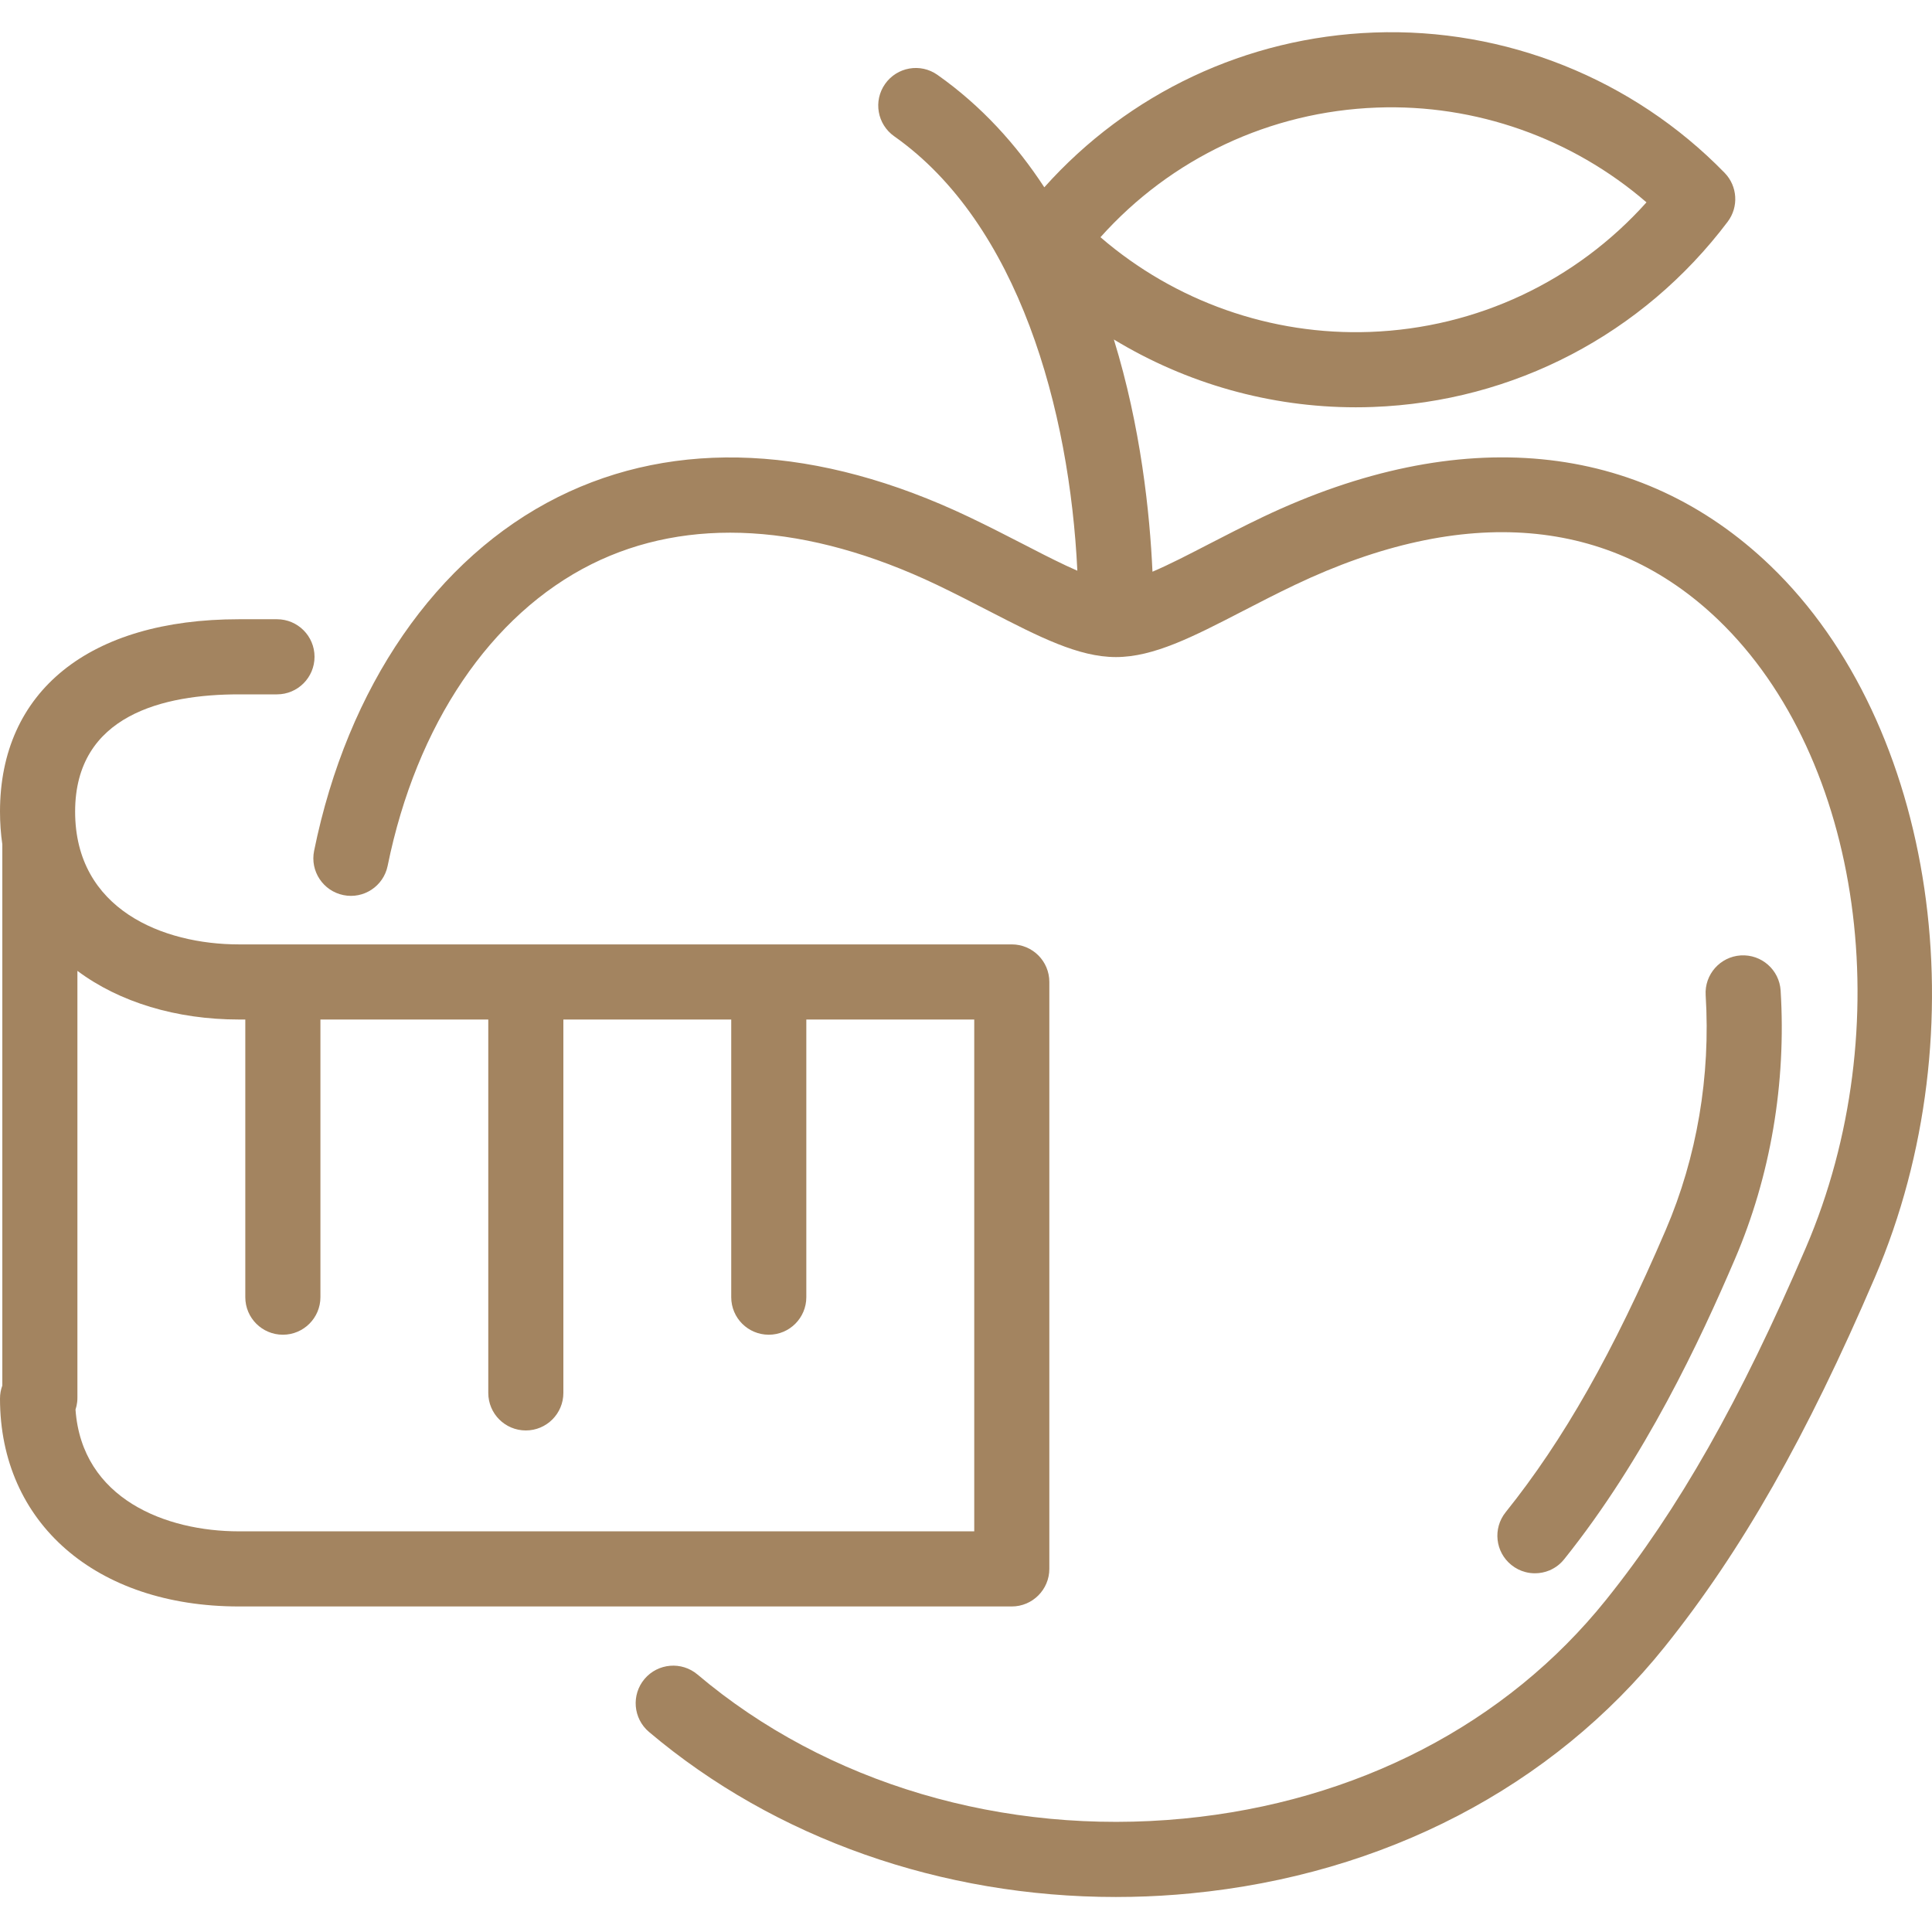 <svg xmlns="http://www.w3.org/2000/svg" fill="none" viewBox="0 0 60 60" height="60" width="60">
<path fill="#A38460" d="M34.592 10.543C36.842 11.909 39.441 12.649 42.105 12.649C42.281 12.649 42.46 12.646 42.636 12.639C47.005 12.479 51.021 10.379 53.656 6.884C54.002 6.424 53.961 5.779 53.559 5.367C50.713 2.446 46.745 0.858 42.671 1.01C38.714 1.156 35.046 2.893 32.432 5.817C31.564 4.49 30.476 3.285 29.112 2.324C28.586 1.953 27.859 2.08 27.488 2.606C27.116 3.133 27.243 3.859 27.769 4.231C31.637 6.954 33.219 12.731 33.458 17.724C33.232 17.626 32.992 17.513 32.742 17.389C32.637 17.337 32.53 17.284 32.421 17.229C32.216 17.125 32.005 17.016 31.794 16.907C31.284 16.645 30.705 16.347 30.097 16.057C25.408 13.822 20.994 13.607 17.331 15.435C13.554 17.32 10.791 21.324 9.755 26.423C9.626 27.053 10.033 27.669 10.664 27.798C11.294 27.928 11.911 27.52 12.039 26.888C12.932 22.497 15.24 19.085 18.371 17.521C21.367 16.027 25.075 16.248 29.093 18.161C29.667 18.436 30.204 18.713 30.722 18.98L30.725 18.982L30.73 18.984C32.271 19.778 33.49 20.406 34.656 20.406C35.828 20.406 37.049 19.776 38.595 18.978C39.112 18.711 39.647 18.435 40.222 18.161C45.476 15.659 50.02 16.037 53.366 19.253C57.838 23.552 59.006 31.932 56.084 38.745C54.042 43.505 52.129 46.877 49.881 49.68C46.782 53.546 42.121 55.96 36.759 56.478C31.167 57.018 25.663 55.389 21.662 52.004C21.169 51.588 20.434 51.65 20.017 52.141C19.601 52.635 19.663 53.369 20.154 53.786C24.072 57.1 29.256 58.913 34.653 58.913C34.816 58.913 34.979 58.911 35.143 58.908C35.755 58.896 36.369 58.86 36.986 58.8C42.98 58.22 48.207 55.499 51.703 51.138C54.087 48.164 56.1 44.626 58.228 39.666C61.512 32.007 60.118 22.507 54.984 17.572C50.936 13.681 45.339 13.143 39.22 16.055C38.614 16.345 38.036 16.642 37.527 16.905C36.909 17.225 36.309 17.535 35.791 17.755C35.709 15.938 35.431 13.265 34.592 10.543ZM42.551 10.308C39.483 10.423 36.486 9.36 34.176 7.367C36.367 4.917 39.442 3.464 42.758 3.341C45.827 3.226 48.825 4.291 51.133 6.284C48.941 8.732 45.867 10.186 42.551 10.308Z" clip-rule="evenodd" fill-rule="evenodd"></path>
<path fill="#A38460" d="M47.37 48.821C47.468 48.847 47.568 48.86 47.669 48.86C47.824 48.86 47.978 48.829 48.122 48.769C48.216 48.728 48.307 48.676 48.39 48.61C48.431 48.578 48.471 48.541 48.508 48.502C48.533 48.477 48.556 48.45 48.578 48.422C51.091 45.287 52.806 41.607 53.876 39.11C54.986 36.526 55.477 33.64 55.299 30.762C55.259 30.121 54.706 29.632 54.062 29.671C53.421 29.711 52.931 30.264 52.971 30.907C53.127 33.422 52.699 35.941 51.733 38.192C50.095 42.011 48.56 44.718 46.759 46.964C46.356 47.467 46.436 48.2 46.939 48.603C47.071 48.709 47.217 48.781 47.37 48.821Z"></path>
<path fill="#A38460" d="M8.602 21.564H7.419C5.099 21.564 2.333 22.195 2.333 25.206C2.333 28.249 5.072 29.329 7.418 29.329H31.422C32.067 29.329 32.588 29.851 32.588 30.495V48.723C32.588 49.366 32.065 49.89 31.422 49.89H7.418C2.981 49.89 0 47.295 0 43.434C0 43.292 0.025 43.156 0.072 43.031V26.221C0.024 25.893 0 25.555 0 25.206C0 21.465 2.773 19.231 7.419 19.231H8.602C9.246 19.231 9.768 19.753 9.768 20.397C9.768 21.042 9.245 21.564 8.602 21.564ZM7.418 47.557C5.162 47.557 2.543 46.558 2.345 43.776C2.37 43.701 2.388 43.621 2.397 43.54C2.402 43.496 2.404 43.453 2.404 43.408V30.151C3.709 31.126 5.481 31.662 7.418 31.662H7.618V40.285C7.618 40.93 8.14 41.451 8.785 41.451C9.428 41.451 9.951 40.928 9.951 40.285V31.662H15.164V43.258C15.164 43.903 15.685 44.424 16.33 44.424C16.975 44.424 17.496 43.901 17.496 43.258V31.662H22.709V40.285C22.709 40.93 23.23 41.451 23.875 41.451C24.52 41.451 25.041 40.928 25.041 40.285V31.662H30.256V47.557H7.418Z" clip-rule="evenodd" fill-rule="evenodd"></path>
</svg>
